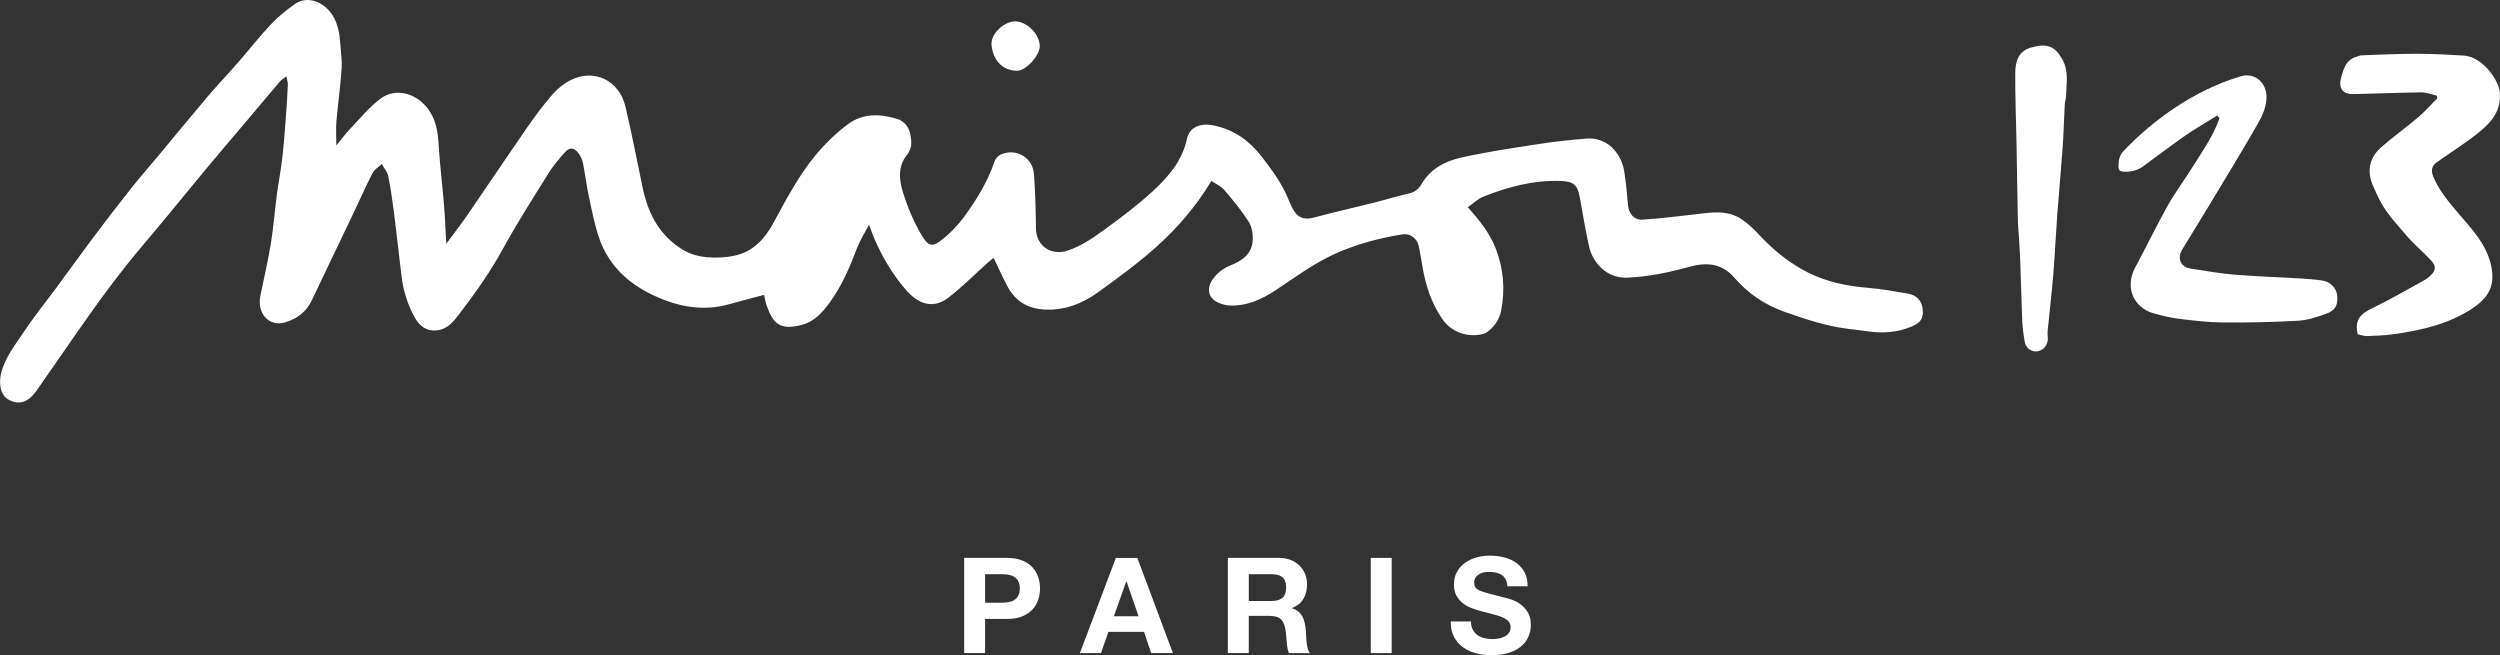 <?xml version="1.0" encoding="UTF-8"?><svg id="Calque_1" xmlns="http://www.w3.org/2000/svg" viewBox="0 0 1513.8 396.75"><rect x="0" y="0" width="1513.8" height="396.75" fill="#333333" stroke="none"/><defs><style>.cls-1{fill:#fff;}</style></defs><path class="cls-1" d="M203.64,88.06c3.08-3.7,5.64-7.15,8.59-10.25,5.8-6.11,11.23-12.77,17.85-17.85,10.07-7.73,23.15-2.76,29.65,6.73,4.46,6.51,5.41,13.45,5.87,20.96.74,12.16,2.25,24.27,3.26,36.42.61,7.39.88,14.81,1.38,23.54,4.77-6.48,8.99-11.9,12.88-17.56,12.2-17.74,24.17-35.63,36.44-53.33,4.72-6.8,9.67-13.49,15.12-19.71,3.03-3.46,6.93-6.55,11.04-8.58,14.1-6.96,29.19.13,33,16.12,3.91,16.39,7.01,32.96,10.49,49.45,3.35,15.82,10.56,29.25,24.91,37.6,4.09,2.38,9.16,3.75,13.9,4.16,5.72.49,11.74.21,17.33-1.07,10.67-2.46,17.73-10.06,22.75-19.3,7.82-14.37,15.39-28.94,25.86-41.55,5.83-7.01,12.56-13.58,19.92-18.93,8.65-6.28,18.92-6.04,29-3.04,4.74,1.41,7.51,5.11,8.36,9.58.8,4.2,1.28,8.25-2.21,12.57-5.1,6.32-4.83,14.12-2.4,22.02,2.91,9.45,6.67,18.41,11.76,26.87,3.27,5.44,5.79,6.91,10.73,3.21,5.58-4.18,10.68-9.41,14.82-15.05,7.54-10.28,14.18-21.19,18.3-33.44.55-1.63,2.21-3.39,3.8-4.08,9.37-4.09,19.4,1.86,20.08,12.11.71,10.76,1.1,21.55,1.15,32.33.05,11.61,9.88,16.8,19.03,13.82,8.72-2.84,16.09-8.13,23.34-13.39,9.78-7.1,19.47-14.46,28.36-22.62,9.43-8.65,17.83-18.34,20.68-31.59,1.55-7.21,8.04-10.09,16.98-8.09,11.72,2.62,20.69,8.92,28.16,18.53,5.45,7.02,10.64,14.01,14.52,21.97,1.52,3.12,2.7,6.41,4.28,9.5,3.04,5.95,7.12,7.22,13.31,5.54,11.66-3.16,23.47-5.77,35.19-8.72,7.28-1.83,14.47-4.06,21.8-5.72,3.73-.84,6.07-2.62,7.99-5.95,5.22-9.01,14.07-13.63,23.56-15.78,15.18-3.44,30.65-5.71,46.05-8.09,9.96-1.54,20.01-2.67,30.06-3.48,12.1-.97,20.78,8.11,22.82,19.28,1.26,6.9,1.68,13.97,2.36,20.97.52,5.36,3.79,9.18,8.97,8.83,10.4-.71,20.78-1.92,31.14-3.14,10.01-1.18,20.15-3.12,29.19,3.2,3.77,2.64,7.16,5.94,10.32,9.32,8.56,9.18,18.22,17.01,29.37,22.64,11.33,5.71,23.64,8.22,36.32,9.27,8.18.68,16.31,2.12,24.4,3.53,5.28.92,8.41,4.69,8.79,9.71.4,5.17-1.17,7.89-6.72,10.21-8.78,3.67-17.95,4.28-27.31,2.79-4.05-.64-8.15-1.01-12.22-1.55-12.99-1.71-25.28-5.87-37.59-10.22-11.97-4.23-21.97-11.11-30.12-20.5-7.82-9.01-17.1-9.56-27.51-6.66-12.3,3.42-24.71,5.99-37.55,6.53-12.4.53-20.9-9.22-23.04-18.85-2.19-9.9-3.83-19.93-5.64-29.91-1.38-7.64-3.87-9.52-11.75-9.79-16.38-.56-31.78,3.6-46.76,9.57-3.29,1.31-6,4.05-9.28,6.35,7.14,7.9,13.22,15.54,16.87,24.86,4.84,12.38,5.87,25.05,3.27,38.01-.95,4.72-3.56,8.66-7.22,11.79-1.08.93-2.42,1.81-3.78,2.13-9.73,2.28-19.3-1.27-24.8-9.43-6.28-9.33-9.77-19.78-11.68-30.8-.76-4.37-1.4-8.77-2.34-13.11-.98-4.52-5.24-7.79-9.82-7.06-14.09,2.27-27.78,5.89-40.88,11.79-12.94,5.83-24.19,14.27-35.92,22.02-8.48,5.61-17.7,9.83-28.27,9.25-2.32-.13-4.73-.89-6.87-1.88-5.57-2.58-6.85-8.18-3.27-13.56,2.75-4.15,6.64-7.09,11.16-8.87,7.38-2.91,13.12-7.23,13.36-15.74.1-3.61-.65-7.85-2.56-10.8-4.33-6.69-9.43-12.92-14.63-18.99-1.97-2.3-5.06-3.64-7.87-5.58-9.14,15.28-20.55,28.53-33.54,40.14-11.03,9.86-23.08,18.62-35.09,27.31-9.61,6.95-20.44,11.14-32.66,10.44-9.62-.55-17.11-4.79-21.78-13.28-3.11-5.66-5.7-11.61-8.8-18.01-1.25,1.01-2.38,1.86-3.43,2.8-8,7.17-15.58,14.87-24.07,21.39-9,6.92-18.09,3.98-25.71-4.9-7.95-9.27-13.98-19.43-18.82-30.46-1.09-2.48-1.95-5.06-3.41-8.87-2.76,5.27-5.5,9.47-7.24,14.05-4.4,11.6-9.23,23.04-16.56,33.04-4.33,5.9-9.37,11.65-17.15,13.62-13.2,3.35-17.34-.99-21.16-12.19-.68-2-.99-4.14-1.43-6.05-7.17,1.91-14.07,3.64-20.9,5.59-16.11,4.61-31.39,1.57-46.08-5.31-15.06-7.05-26.78-17.82-32.54-33.68-3.07-8.46-4.69-17.47-6.61-26.31-1.45-6.67-2.22-13.49-3.57-20.19-.41-2.05-1.4-4.17-2.68-5.84-2.82-3.68-5.31-3.87-8.35-.46-3.48,3.91-6.93,7.94-9.69,12.36-9.36,15.01-18.92,29.93-27.41,45.43-7.76,14.18-17,27.29-26.77,40.02-3.33,4.34-6.96,9.22-13.7,9.88-6.57.65-10.52-3.05-13.13-7.63-4.39-7.72-7.03-16.28-8.11-25.18-1.56-12.84-2.94-25.71-4.58-38.54-.95-7.46-2.02-14.92-3.53-22.28-.52-2.53-2.54-4.74-3.88-7.1-1.9,1.81-4.44,3.29-5.57,5.49-4.22,8.22-7.92,16.69-11.9,25.03-8.25,17.3-16.63,34.55-24.8,51.89-3.35,7.1-9.05,11.32-16.21,13.48-9.64,2.9-17.19-5.34-15.02-16.05,2.13-10.53,4.62-21,6.36-31.6,1.59-9.67,2.3-19.47,3.57-29.19,1.01-7.71,2.53-15.37,3.41-23.1,1.01-8.84,1.6-17.73,2.28-26.6.45-5.82.79-11.65,1.03-17.49.06-1.39-.51-2.8-.94-4.97-1.79,1.45-3.07,2.2-3.97,3.27-8.26,9.72-16.45,19.49-24.68,29.24-6.27,7.43-12.61,14.78-18.82,22.26-9.06,10.9-18.01,21.9-27.04,32.82-7.51,9.08-15.27,17.95-22.58,27.19-7.16,9.05-14.08,18.31-20.76,27.72-11.31,15.91-22.3,32.05-33.52,48.03-4.88,6.94-10.53,8.66-16.62,5.37-4.86-2.62-6.44-9.35-4.59-16.46,2.47-9.52,8.55-16.98,13.78-24.85,6.24-9.38,13.37-18.17,20.07-27.25,7.17-9.72,14.19-19.56,21.45-29.22,7.58-10.09,15.26-20.12,23.11-30,5.97-7.51,12.31-14.73,18.45-22.11,9.39-11.27,18.66-22.63,28.15-33.8,5.83-6.86,12.06-13.38,17.98-20.17,6.88-7.89,13.37-16.14,20.52-23.77,4.19-4.47,9.12-8.32,14.09-11.93,7.5-5.46,17.68-1.65,22.96,6.66,3.22,5.07,4.26,10.86,4.66,16.77.35,5.24,1.23,10.53.88,15.72-.72,10.57-2.25,21.09-3.17,31.65-.38,4.38-.06,8.82-.06,14.71Z"/><path class="cls-1" d="M1427.66,202.4c-2.2-8.86,2.11-12.58,8.81-15.79,10.69-5.12,20.94-11.17,31.35-16.87,1.26-.69,2.48-1.55,3.53-2.53,3.73-3.48,4.06-5.9.59-9.65-4.7-5.08-10.14-9.5-14.6-14.76-6.44-7.61-13.55-14.81-17.64-24.16-1.57-3.58-3.55-7.09-4.38-10.85-1.56-7.05.8-13.47,6.02-18.14,7.33-6.54,15.41-12.24,22.9-18.61,4.13-3.51,7.72-7.64,11.56-11.49-.09-.55-.19-1.1-.28-1.65-3.06-.69-6.12-1.99-9.17-1.96-13.64.15-27.28.74-40.92,1.05-7.23.17-9.69-3.61-7.63-10.77,1.49-5.18,3.02-10.11,8.97-11.79,1.04-.29,2.06-.88,3.1-.92,11.12-.39,22.24-.95,33.36-.94,9.57,0,19.15.49,28.71,1.09,10.89.69,21.3,14.47,21.82,22.77.65,10.47-4.87,17.22-11.79,22.93-8.36,6.9-17.66,12.67-26.54,18.95-3.04,2.14-3.54,5.04-2.01,8.69,3.61,8.63,9.56,15.57,15.54,22.58,7.61,8.9,15.82,17.48,18.99,29.3,3.44,12.8-.25,20.61-10.13,27.36-14.37,9.82-31.12,13.68-48.14,16.09-5.39.76-10.87,1.01-16.31,1.19-1.95.07-3.92-.74-5.7-1.11Z"/><path class="cls-1" d="M1342.55,69.96c-6.56,4.1-13.29,7.96-19.64,12.36-8.49,5.88-16.68,12.19-25.02,18.28-3.59,2.62-7.65,3.62-12.08,3.35-2.07-.12-3.01-.85-3.02-3.13-.02-3.63.48-6.73,3.24-9.59,9.36-9.7,19.57-18.42,30.75-25.87,12.41-8.28,25.76-14.91,40.12-19.17,8.37-2.49,15.65,3.92,15.51,12.73-.09,5.89-2.42,11.03-5.13,15.77-9.23,16.14-18.95,32.01-28.54,47.95-5.75,9.54-11.62,19.01-17.42,28.52-2.64,4.33-1.92,10.36,5.3,11.51,9.06,1.44,18.13,2.96,27.26,3.71,13.09,1.08,26.24,1.47,39.36,2.24,4.31.25,8.63.6,12.9,1.23,4.81.72,8.42,4.38,8.99,8.59.79,5.86-.77,9.41-6.48,11.5-5.49,2.01-11.31,3.93-17.07,4.26-15.1.87-30.25,1.16-45.37,1.06-8.77-.06-17.56-1.08-26.29-2.15-5.44-.67-10.86-1.93-16.14-3.46-11.75-3.41-17.38-15.63-10.9-27.61,6.72-12.44,12.81-25.23,19.73-37.56,4.53-8.08,10.15-15.54,15.07-23.42,5.96-9.55,12.56-18.78,16.28-29.54l-1.37-1.56Z"/><path class="cls-1" d="M1221.87,134.3c-.28-16.01-.54-32.11-.85-48.22-.26-14.01-.84-28.01-.74-42.01.05-6.6,1.76-12.99,9.38-15.23,9.95-2.93,14.76-.79,19.17,7.16,4.04,7.28,2.35,15.01,2.15,22.63-.04,1.48-.65,2.95-.72,4.43-.47,8.87-.69,17.76-1.31,26.62-.95,13.44-2.25,26.85-3.24,40.29-.9,12.15-1.42,24.33-2.42,36.47-.93,11.32-2.29,22.6-3.4,33.9-.16,1.67.13,3.38.09,5.07-.11,3.77-2.71,6.74-6.33,7.31-3.36.53-6.89-1.78-7.6-5.6-.82-4.41-1.37-8.9-1.57-13.38-.53-12.24-.73-24.49-1.22-36.72-.3-7.54-.92-15.06-1.4-22.72Z"/><path class="cls-1" d="M629.6,27.75c.12,5.73-8.29,15.16-13.8,15.08-9.45-.14-14.55-6.92-15.4-15.6-.65-6.57,7.31-14.11,14.09-14.28,7.04-.17,14.97,7.59,15.11,14.79Z"/><path class="cls-1" d="M609.81,337.82c3.6,0,6.67.52,9.2,1.57,2.53,1.05,4.59,2.44,6.18,4.16,1.59,1.72,2.74,3.69,3.47,5.89.73,2.21,1.09,4.49,1.09,6.86s-.36,4.59-1.09,6.82-1.88,4.21-3.47,5.93c-1.59,1.72-3.65,3.11-6.18,4.16-2.53,1.05-5.6,1.57-9.2,1.57h-13.32v20.67h-12.67v-57.64h25.99ZM606.34,364.95c1.45,0,2.85-.11,4.2-.32,1.34-.21,2.53-.63,3.55-1.25,1.02-.62,1.84-1.49,2.46-2.62.62-1.13.93-2.61.93-4.44s-.31-3.31-.93-4.44c-.62-1.13-1.44-2-2.46-2.62-1.02-.62-2.21-1.03-3.55-1.25-1.35-.21-2.74-.32-4.2-.32h-9.85v17.27h9.85Z"/><path class="cls-1" d="M688.68,337.82l21.55,57.64h-13.16l-4.36-12.84h-21.55l-4.52,12.84h-12.75l21.79-57.64h13ZM689.41,373.18l-7.27-21.15h-.16l-7.51,21.15h14.93Z"/><path class="cls-1" d="M774.57,337.82c2.58,0,4.91.42,6.98,1.25,2.07.84,3.85,1.98,5.33,3.43,1.48,1.45,2.61,3.14,3.39,5.05.78,1.91,1.17,3.97,1.17,6.18,0,3.39-.71,6.32-2.14,8.8-1.43,2.48-3.76,4.36-6.98,5.65v.16c1.56.43,2.85,1.09,3.87,1.98s1.86,1.94,2.5,3.15c.65,1.21,1.12,2.54,1.41,4,.3,1.45.5,2.9.61,4.36.05.92.11,1.99.16,3.23.05,1.24.15,2.5.28,3.79.13,1.29.35,2.52.64,3.67.3,1.16.74,2.14,1.33,2.95h-12.67c-.7-1.83-1.13-4.01-1.29-6.54-.16-2.53-.4-4.95-.72-7.27-.43-3.01-1.35-5.22-2.75-6.62-1.4-1.4-3.69-2.1-6.86-2.1h-12.67v22.52h-12.67v-57.64h31.08ZM770.05,363.9c2.9,0,5.08-.65,6.54-1.94,1.45-1.29,2.18-3.39,2.18-6.3s-.73-4.83-2.18-6.09c-1.45-1.26-3.63-1.89-6.54-1.89h-13.88v16.22h13.88Z"/><path class="cls-1" d="M842.7,337.82v57.64h-12.67v-57.64h12.67Z"/><path class="cls-1" d="M891.78,381.25c.7,1.35,1.62,2.44,2.78,3.27,1.16.84,2.52,1.45,4.08,1.85,1.56.4,3.18.61,4.85.61,1.13,0,2.34-.09,3.63-.28,1.29-.19,2.5-.55,3.63-1.09,1.13-.54,2.07-1.28,2.82-2.22s1.13-2.14,1.13-3.59c0-1.56-.5-2.82-1.49-3.79s-2.3-1.78-3.91-2.42c-1.62-.64-3.44-1.21-5.49-1.69-2.05-.48-4.12-1.02-6.22-1.62-2.15-.54-4.25-1.2-6.3-1.98-2.05-.78-3.88-1.79-5.49-3.03-1.62-1.24-2.92-2.79-3.92-4.64-1-1.86-1.49-4.1-1.49-6.74,0-2.96.63-5.53,1.9-7.71,1.26-2.18,2.92-4,4.96-5.45,2.05-1.45,4.36-2.53,6.94-3.23,2.58-.7,5.17-1.05,7.75-1.05,3.01,0,5.9.34,8.68,1.01,2.77.67,5.23,1.76,7.38,3.27s3.86,3.43,5.13,5.77c1.26,2.34,1.89,5.18,1.89,8.51h-12.27c-.11-1.72-.47-3.15-1.09-4.28s-1.44-2.02-2.46-2.66c-1.02-.65-2.19-1.1-3.51-1.37-1.32-.27-2.76-.4-4.32-.4-1.02,0-2.05.11-3.07.32-1.03.21-1.95.59-2.79,1.13-.84.54-1.52,1.21-2.06,2.02s-.81,1.83-.81,3.07c0,1.13.21,2.04.65,2.74.43.7,1.28,1.35,2.54,1.94,1.26.59,3.01,1.18,5.25,1.78s5.15,1.35,8.76,2.26c1.07.22,2.57.61,4.48,1.17s3.81,1.47,5.69,2.71c1.88,1.24,3.51,2.89,4.88,4.96,1.37,2.07,2.06,4.72,2.06,7.95,0,2.64-.51,5.08-1.53,7.35-1.02,2.26-2.54,4.21-4.56,5.85-2.02,1.64-4.52,2.92-7.51,3.83-2.99.91-6.45,1.37-10.37,1.37-3.18,0-6.26-.39-9.24-1.17-2.99-.78-5.62-2-7.91-3.67-2.29-1.67-4.11-3.8-5.45-6.38-1.35-2.58-1.99-5.65-1.94-9.2h12.27c0,1.94.35,3.58,1.05,4.92Z"/></svg>